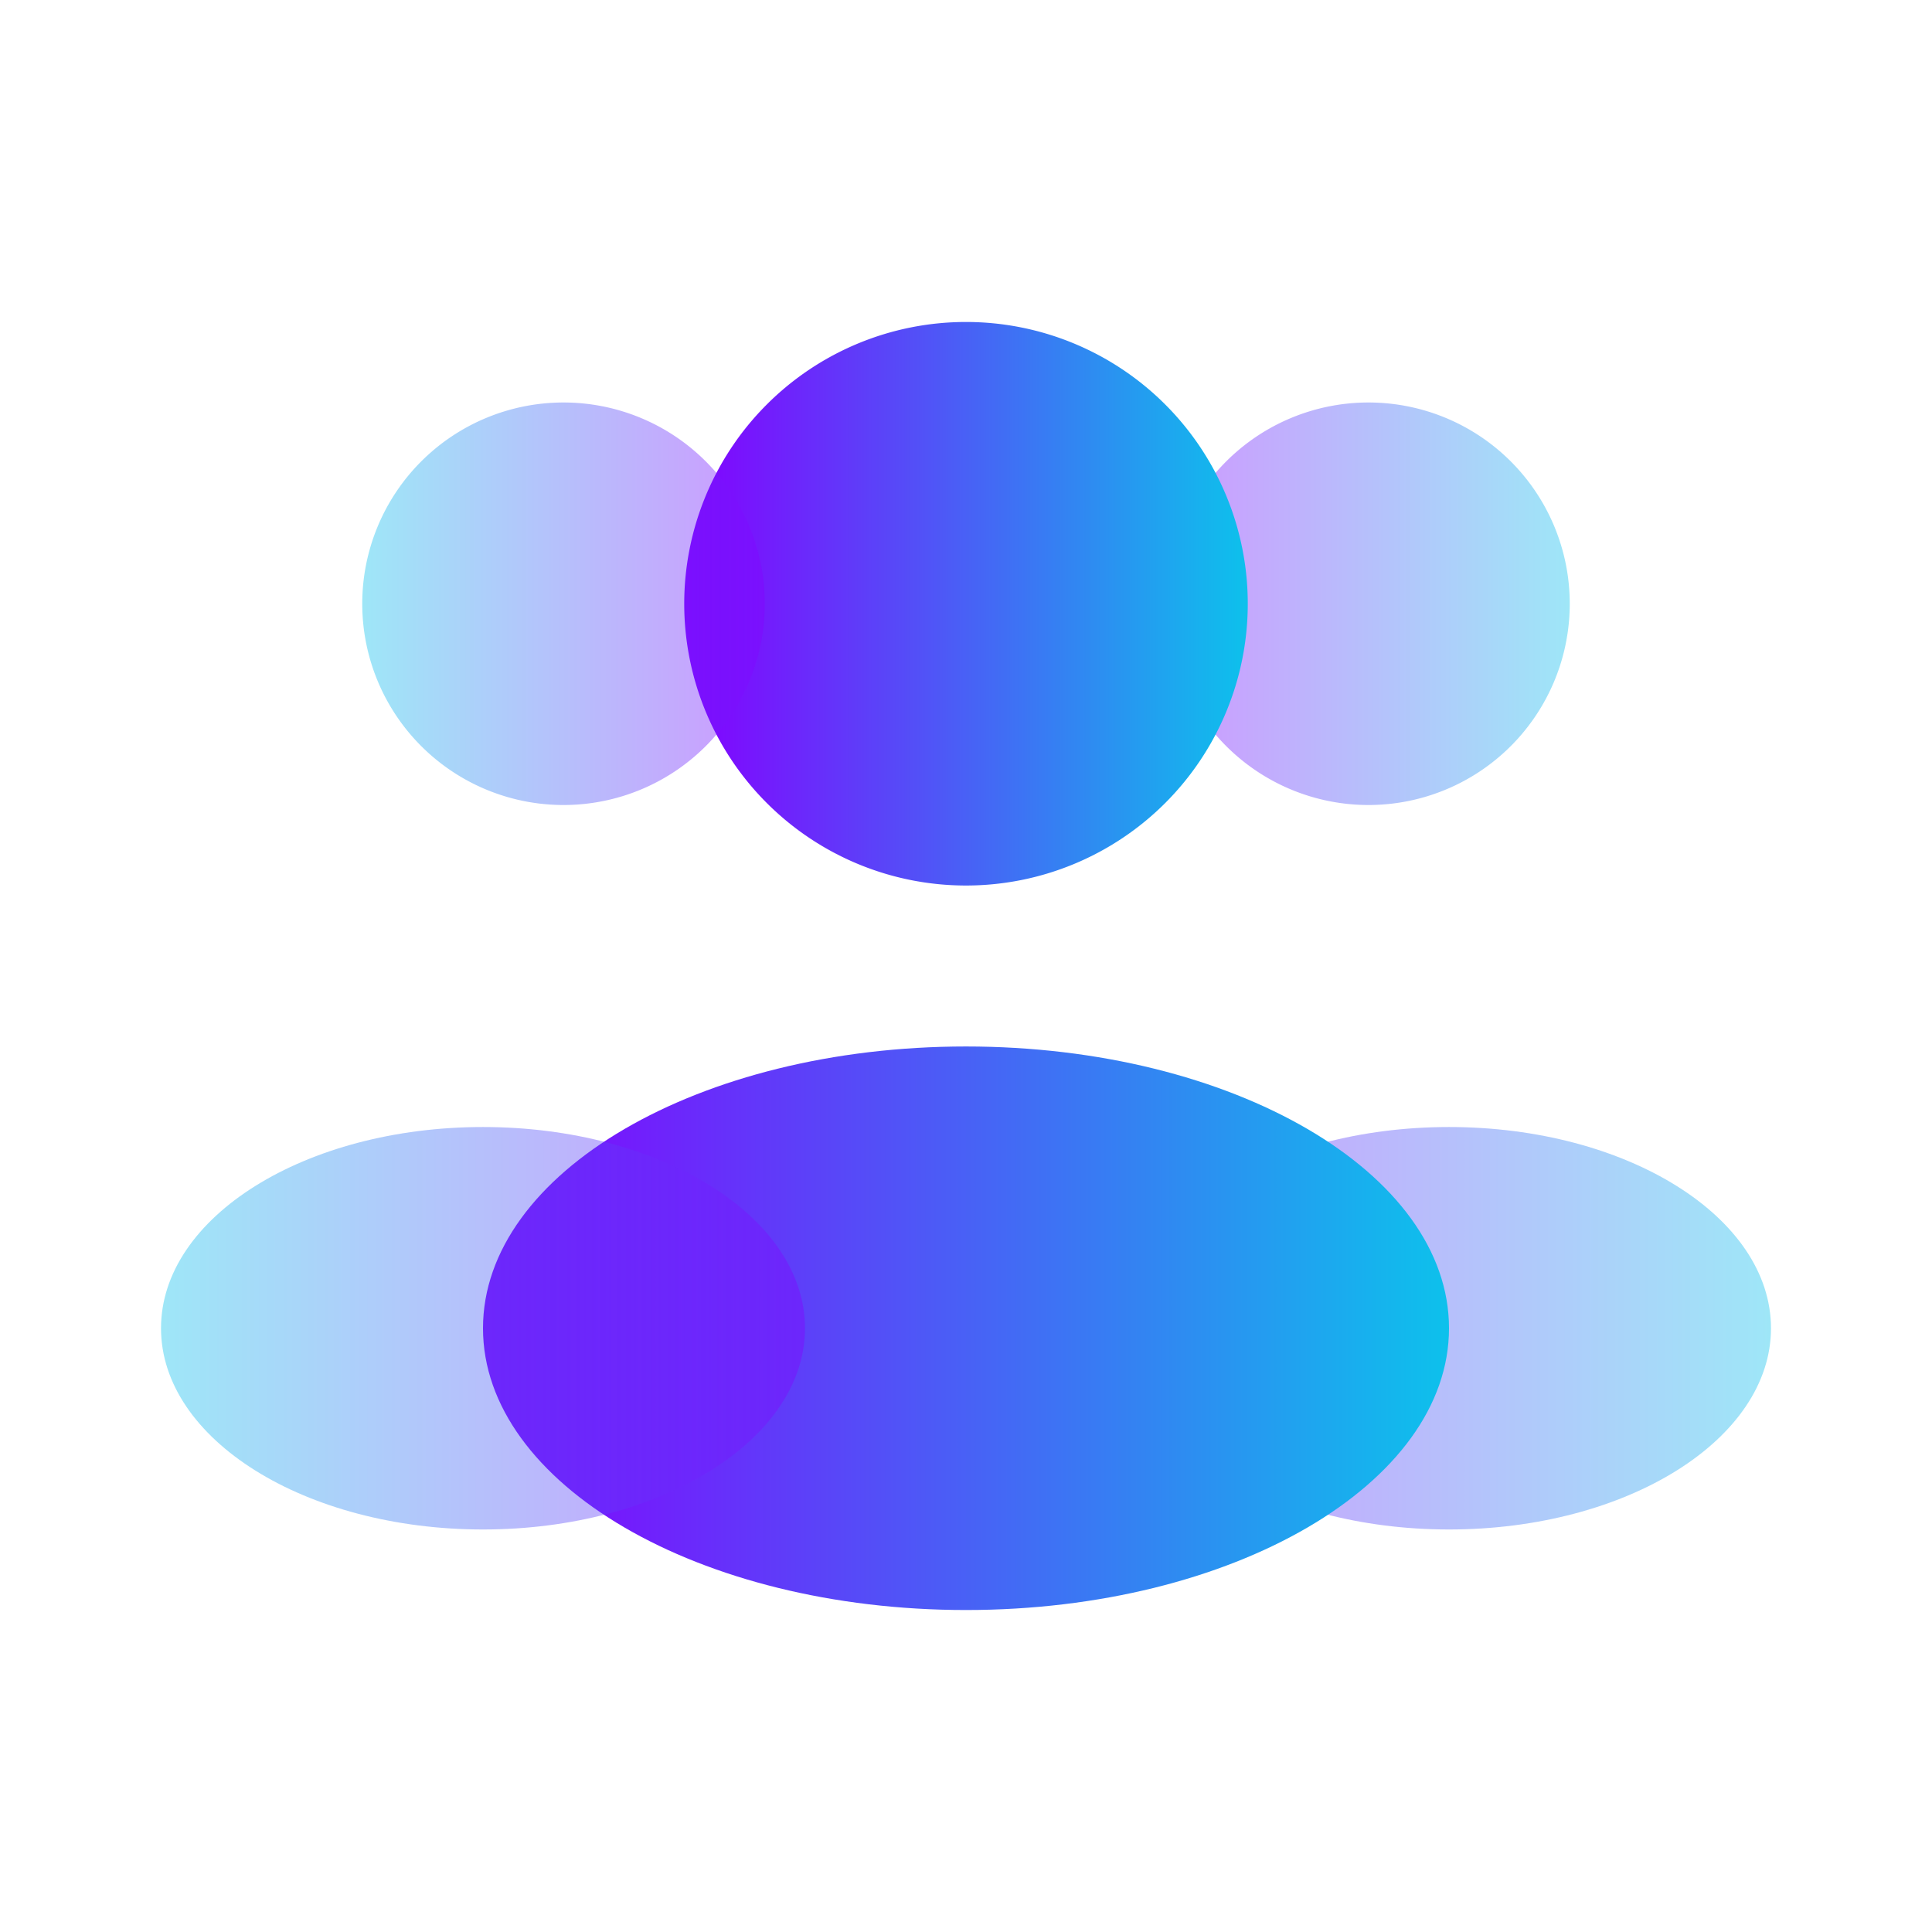 <svg width="32" height="32" fill="none" xmlns="http://www.w3.org/2000/svg"><path opacity=".4" d="M26 10a3.333 3.333 0 1 1-6.667 0A3.333 3.333 0 0 1 26 10Z" fill="url(#a)"/><path d="M20.667 10a4.667 4.667 0 1 1-9.334 0 4.667 4.667 0 0 1 9.334 0Z" fill="url(#b)"/><path opacity=".4" d="M29.333 22c0 1.84-2.387 3.333-5.333 3.333S18.667 23.841 18.667 22c0-1.841 2.387-3.333 5.333-3.333 2.945 0 5.333 1.492 5.333 3.333Z" fill="url(#c)"/><path opacity=".4" d="M6 10a3.333 3.333 0 1 0 6.667 0A3.333 3.333 0 0 0 6 10Z" fill="url(#d)"/><path d="M24 22c0 2.577-3.582 4.667-8 4.667S8 24.577 8 22s3.582-4.667 8-4.667 8 2.09 8 4.667Z" fill="url(#e)"/><path opacity=".4" d="M2.667 22c0 1.84 2.388 3.333 5.333 3.333 2.946 0 5.333-1.492 5.333-3.333 0-1.841-2.387-3.333-5.333-3.333-2.945 0-5.333 1.492-5.333 3.333Z" fill="url(#f)"/><defs><linearGradient id="a" x1="26" y1="10" x2="19.333" y2="10" gradientUnits="userSpaceOnUse"><stop stop-color="#0DC1EC"/><stop offset="1" stop-color="#8400FF"/></linearGradient><linearGradient id="b" x1="20.667" y1="10" x2="11.333" y2="10" gradientUnits="userSpaceOnUse"><stop stop-color="#0DC1EC"/><stop offset="1" stop-color="#8400FF"/></linearGradient><linearGradient id="c" x1="29.333" y1="22" x2="18.667" y2="22" gradientUnits="userSpaceOnUse"><stop stop-color="#0DC1EC"/><stop offset="1" stop-color="#8400FF"/></linearGradient><linearGradient id="d" x1="6" y1="10" x2="12.667" y2="10" gradientUnits="userSpaceOnUse"><stop stop-color="#0DC1EC"/><stop offset="1" stop-color="#8400FF"/></linearGradient><linearGradient id="e" x1="24" y1="22" x2="8" y2="22" gradientUnits="userSpaceOnUse"><stop stop-color="#0DC1EC"/><stop offset="1" stop-color="#8400FF"/></linearGradient><linearGradient id="f" x1="2.667" y1="22" x2="13.333" y2="22" gradientUnits="userSpaceOnUse"><stop stop-color="#0DC1EC"/><stop offset="1" stop-color="#8400FF"/></linearGradient></defs></svg>